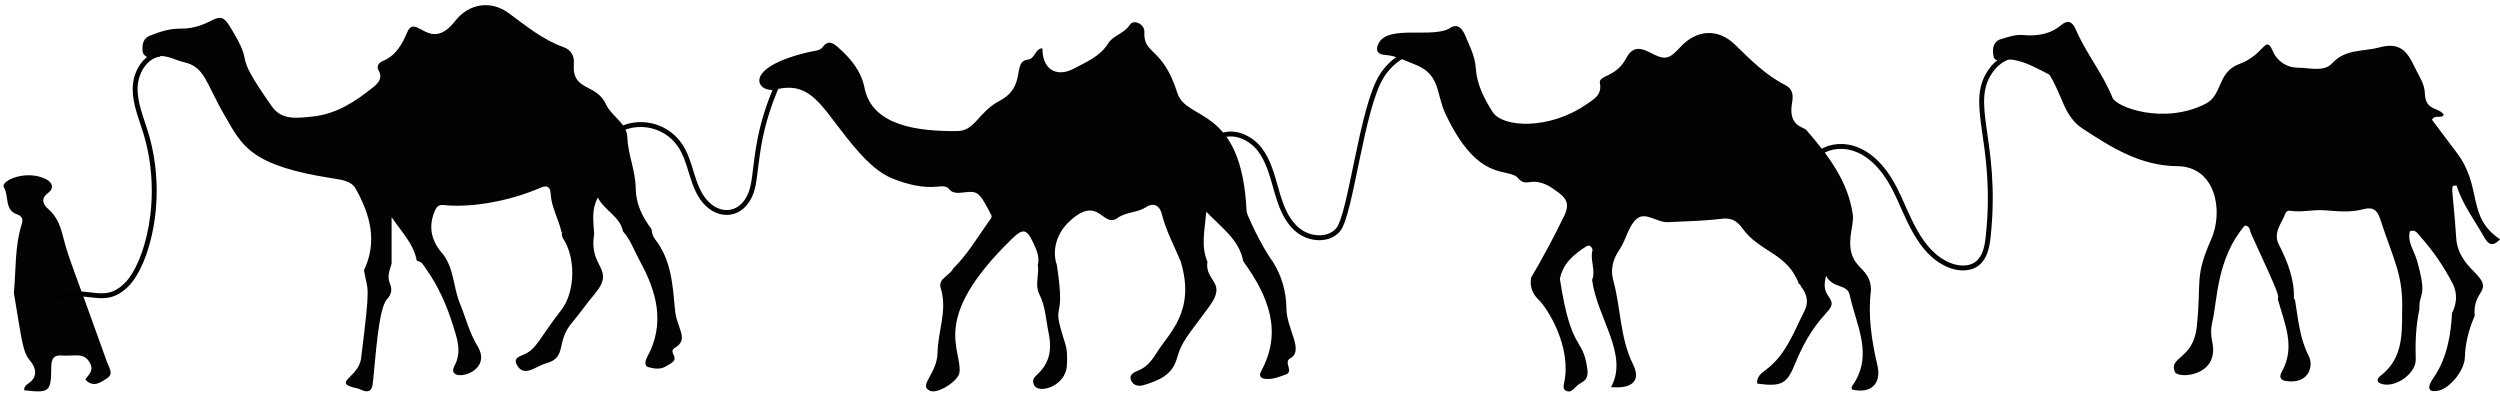 <?xml version="1.0" encoding="UTF-8"?>
<!DOCTYPE svg PUBLIC '-//W3C//DTD SVG 1.0//EN'
          'http://www.w3.org/TR/2001/REC-SVG-20010904/DTD/svg10.dtd'>
<svg height="406.8" preserveAspectRatio="xMidYMid meet" version="1.0" viewBox="12.2 23.8 2563.8 406.8" width="2563.8" xmlns="http://www.w3.org/2000/svg" xmlns:xlink="http://www.w3.org/1999/xlink" zoomAndPan="magnify"
><g
  ><g id="change1_1"
    ><path d="M385.492,300.888c14.036-29.529,6.247-57.14-8.498-83.488c-4.444-7.941-13.915-9.168-23.187-10.601 c-84.866-13.115-93.021-33.071-111.218-64.512c-19.567-33.809-20.193-49.856-41.792-54.724 c-10.327-2.327-19.831-9.586-31.694-4.436c-2.062,0.895-10.286-0.454-10.726-7.484c-0.406-6.5,0.634-12.564,7.49-15.236 c9.806-3.821,19.801-7.353,30.525-7.209c33.832,0.452,38.806-22.806,50.952-3.228c29.715,47.898-0.967,19.526,43.674,82.976 c10.375,14.747,26.837,11.788,41.361,10.398c23.674-2.265,43.289-14.679,61.425-29.237c5.524-4.434,11.518-9.255,6.585-18.208 c-2.161-3.922-0.167-7.648,4.159-9.403c13.459-5.46,19.982-17.127,25.152-29.385c8.835-20.948,23.042,21.918,49.349-11.886 c13.923-17.89,36.582-21.447,54.917-7.921c17.833,13.156,34.941,27.266,56.25,34.875c7.576,2.706,11.126,8.766,10.488,17.093 c-2.187,28.548,22.821,19.511,32.844,41.343c5.723,12.466,21.472,19.371,22.005,33.888c0.658,17.921,8.392,34.406,8.571,52.046 c0.166,16.377,6.807,29.696,16.236,42.218c0.23,4.007,1.545,7.723,3.95,10.83c16.552,21.388,17.789,47.071,20.162,72.349 c1.76,18.744,15.229,29.966-0.676,38.841c-2.089,1.166-2.503,3.77-1.275,5.927c4.39,7.708-2.004,9.223-6.54,12.27 c-6.246,4.195-13.101,2.923-19.119,1.264c-4.133-1.139-2.882-6.807-1.021-10.205c19.019-34.71,9.695-67.448-7.701-99.017 c-5.53-10.036-9.222-21.243-17.067-29.988c-3.144-15.313-18.384-20.8-25.812-34.556c-7.138,13.507-4.151,25.658-3.724,37.568 c-6.008,35.227,23.199,34.567,0.01,61.849c-7.883,9.275-14.713,19.447-22.632,28.688c-17.228,20.105-4.507,35.885-26.907,41.872 c-10.071,2.692-22.984,15.676-30.21,0.617c-2.668-5.561,2.491-7.651,6.633-9.29c14.241-5.638,15.902-15.888,39.431-46.154 c14.658-18.856,14.787-54.605,1.35-73.909c-0.366-1.336-0.732-2.672-1.098-4.008l0.697-1.027l-0.805-0.945 c-2.945-13.375-10.416-25.404-11.126-39.56c-0.214-4.275-1.864-9.534-9.878-6.056c-36.431,15.81-76.059,20.669-99.92,17.937 c-5.497-0.629-7.518,2.317-9.413,7.07c-6.701,16.804-2.385,30.985,9.17,43.804c11.021,14.699,10.204,33.422,16.859,49.653 c6.05,14.756,9.76,30.286,18.267,44.261c17.433,28.641-33.821,38.998-23.764,20.29c7.728-14.375,2.988-27.596-1.323-41.354 c-6.49-20.711-15.006-40.373-27.667-58.09c-2.512-3.515-4.354-7.95-9.582-8.457c-3.318-17.929-16.313-30.31-25.838-44.776 c0,15.932,0,31.864,0,47.796c-2.112,6.835-4.896,13.323-1.507,20.912c2.315,5.182,1.261,10.82-3.136,15.397 c-9.14,9.515-11.823,62.574-14.739,87.07c-1.546,12.986-12.439,5.172-14.89,4.648c-29.042-6.202,0.386-10.461,2.982-31.076 C392.769,309.672,389.182,324.189,385.492,300.888z" fill="#040302"
    /></g
    ><g id="change1_2"
    ><path d="M1582.332,308.588c12.327-20.857,23.687-42.206,34.282-64.015c4.82-9.922,2.895-16.554-5.394-22.72 c-9.02-6.709-17.89-13.197-30.229-11.26c-4.161,0.653-8.096,0.681-11.748-3.846c-9.775-12.116-40.546,6.62-74.847-66.541 c-9.549-20.368-4.743-40.453-31.808-50.552c-9.787-3.652-18.92-8.824-29.746-9.469c-8.026-0.478-10.394-4.804-7.004-11.69 c9.853-20.014,56.17-4.66,73.725-16.147c7.965-5.212,12.809,1.973,15.222,7.799c4.563,11.017,10.179,21.293,10.962,34.315 c0.944,15.695,8.522,30.646,17.143,44.128c10.396,16.259,58.154,18.568,96.334-7.844c8.278-5.726,15.927-9.883,13.707-21.694 c-1.595-8.485,16.451-5.449,26.921-25.492c5.542-10.61,12.838-12,23.6-6.321c16.214,8.557,19.911,7.955,32.03-5.219 c16.462-17.895,38.408-19.453,55.788-2.613c15.984,15.488,31.517,31.366,51.616,41.553c8.347,4.231,8.394,11.137,7.078,18.454 c-4.278,23.795,12.035,24.674,14.537,27.567c22.069,25.515,42.756,52.1,47.754,86.609c0.958,6.617-1.41,14.959-2.242,22.517 c-3.824,34.757,20.921,29.534,20.915,55.093c-3.307,26.277,0.66,51.981,6.621,77.424c4.373,18.668-6.808,29.425-26.242,24.576 c-0.005-1.074-0.45-2.469,0.059-3.176c22.914-31.786,4.283-62.672-2.261-93.707c-2.451-11.623-16.942-6.131-24.234-19.552 c-2.207,8.207-2.116,14.512,2.181,20.45c12.401,17.14-10.014,10.378-34.626,71.117c-7.989,19.716-14.323,22.023-38.104,18.898 c-1.023-7.43,4.516-10.841,9.236-14.44c20.407-15.557,28.534-39.106,39.433-60.749c4.291-8.52,2.114-17.201-4.036-24.633 c-0.034-1.67-1.173-2.276-2.553-2.649l0.509-0.037c-11.951-31.881-40.092-31.899-58.104-57.075 c-5.739-8.021-11.951-10.596-20.962-9.484c-18.167,2.241-36.453,2.482-54.693,3.476c-11.633,0.634-23.407-11.165-32.422-3.449 c-8.677,7.427-10.75,21.4-17.695,31.521c-6.44,9.387-9.589,19.771-6.492,31.29c7.984,28.474,6.776,58.982,20.339,86.34 c8.267,16.674-0.226,25.387-22.566,23.467c18.455-33.183-14.135-70.612-19.4-109.937c4.051-9.94-2.315-20.029,0.362-30.15 c0.491-1.855-2.229-6.868-6.207-4.323c-12.658,8.1-24.086,17.443-27.163,33.431c11.533,75.799,23.505,58.904,27.999,91.461 c1.154,8.355-0.258,11.991-6.825,15.464c-6.256,3.308-8.506,11.075-15.201,7.639c-2.786-1.431-2.336-4.837-1.735-7.498 c8.374-37.073-17.207-77.388-26.121-85.756C1583.533,325.041,1580.912,317.464,1582.332,308.588z" fill="#040302"
    /></g
    ><g id="change1_3"
    ><path d="M989.649,299.24c14.739-14.526,25.193-32.29,37.022-49.015c1.265-1.789,3.255-3.763,2.101-5.959 c-12.545-23.871-13.48-24.91-28.852-23.047c-18.979,2.299-9.633-7.921-24.759-6.136c-16.472,1.944-32.307-2.165-46.953-7.88 c-14.127-5.513-25.696-16.653-35.872-28.108c-35.767-40.264-45.104-73.402-84.333-63.567 c-18.673,4.681-37.945-21.961,35.005-38.634c4.214-0.963,9.991-0.806,13.361-5.328c5.588-7.5,11.203-2.825,15.575,1.015 c12.701,11.156,23.435,24.151,26.791,41.162c7.736,39.219,54.771,44.729,94.683,44.5c19.302-0.111,21.167-19.056,44.193-31.245 c27.804-14.719,12.189-40.043,28.563-42.036c7.891-0.961,7.327-11.352,15.01-11.63c0.175,24.902,17.515,28.814,32.081,20.926 c12.914-6.993,26.913-12.313,35.383-25.961c5.165-8.323,16.519-10.012,22.309-19.196c3.642-5.777,15.277-0.687,14.837,7.545 c-1.263,23.608,18.677,14.603,33.816,62.482c9.468,29.942,66.007,12.103,71.05,121.848c0.113,2.449,15.053,35.495,26.84,51.14 c9.257,14.844,13.734,30.643,13.98,48.495c0.287,20.794,18.406,42.564,3.854,50.718c-7.396,4.145,4.395,13.459-4.825,16.662 c-6.072,2.109-12.374,4.757-19.258,4.459c-6.035-0.261-8.579-2.734-5.569-8.281c21.616-39.84,8.017-75.93-18.512-112.391 c-4.055-21.954-21.408-33.76-37.879-50.763c-1.625,19.171-5.653,35.063,1.122,51.073c-2.913,20.977,20.781,20.29,1.967,45.985 c-22.818,31.163-28.348,35.776-33.264,53.378c-4.849,17.363-19.1,22.664-33.836,27.257c-4.948,1.542-10.794,0.747-13.049-4.666 c-2.802-6.725,3.803-8.701,7.892-10.485c8.769-3.825,13.848-10.824,18.581-18.449c12.513-20.16,39.897-41.909,24.256-93.409 c-6.745-16.057-15.088-31.434-19.343-48.543c-2.153-8.656-8.459-11.956-16.029-6.988c-9.154,6.007-20.454,4.816-29.303,11.159 c-15.677,11.237-18.882-25.347-50.002,4.142c-12.126,11.49-17.611,28.786-12.207,44.265c9.93,65.4-7.345,31.095,8.395,79.974 c2.51,7.794,2.231,15.462,1.823,23.12c-1.118,21.001-28.999,29.605-33.671,19.753c-2.162-4.561-0.465-7.324,2.613-10.091 c13.234-11.898,16.016-25.495,12.325-43.368c-2.779-13.458-3.138-27.058-9.645-39.9c-4.598-9.075,0.127-19.836-1.389-29.77 c1.927-7.979-1.109-15.007-4.359-21.926c-7.231-15.393-10.589-16.144-23.138-3.876c-84.147,82.254-49.598,112.734-52.915,136.394 c-1.19,8.487-22.213,22.068-30.188,18.552c-12.521-5.521,7.364-17.016,7.732-39.168c0.367-22.083,10.422-43.497,3.234-66.244 C973.836,309.523,986.23,306.536,989.649,299.24z" fill="#040302"
    /></g
    ><g id="change1_4"
    ><path d="M2279.934,268.956c12.633-28.576,4.623-74.42-34.848-74.733c-37.915-0.301-67.546-19.157-97.286-38.614 c-9.551-6.249-15.462-15.67-19.84-26.126c-0.424-1.012-11.74-27.993-14.702-29.467c-14.108-7.017-28.097-15.692-44.263-15.312 c-5.708,0.134-11.243,3.658-12.566-4.179c-1.081-6.405-0.243-14.233,7.45-16.487c7.341-2.15,14.731-4.993,22.812-4.305 c14.179,1.208,27.676-0.499,39.194-10.157c7.081-5.938,11.756-3.348,15.165,4.619c10.423,24.366,27.688,45.072,37.519,69.806 c3.832,9.642,52.571,28.012,95.419,6.278c17.751-9.004,11.948-32.52,34.518-40.771c26.135-9.553,26.958-30.927,34.392-13.476 c4.258,9.995,13.878,17.126,25.831,17.181c11.945,0.056,26.567,4.735,35.108-4.494c13.967-15.09,31.689-11.738,48.136-16.236 c21.371-5.844,28.806,3.795,36.596,20.287c4.103,8.687,10.102,17.002,10.35,26.403c0.507,19.18,14.811,14.174,19.39,22.423 c-2.492,4.416-9.329-0.75-12.016,5.096c8.188,10.903,16.618,22.261,25.192,33.508c27.128,35.585,9.644,65.796,44.558,88.98 c-7.212,7.873-11.89,5.664-16.052-1.76c-9.927-17.709-22.524-33.94-28.474-53.301c-7.472,0.006-4.126-1.902-0.417,53.861 c0.951,14.297,8.335,24.663,18.183,34.328c21.69,21.286-1.681,17.7,0.749,45.479c-5.973,13.624-9.663,27.751-10.083,42.722 c-0.364,12.964-14.918,31.187-26.862,33.868c-9.76,2.192-11.696-2.12-7.679-9.313c3.937-7.051,19.068-22.983,21.383-70.116 c5.002-9.926,5.645-20.614,0.758-30.118c-9.147-17.786-20.508-34.318-33.979-49.213c-2.321-2.566-4.458-6.93-10.023-4.615 c-2.795,10.922,4.458,19.982,7.233,29.693c11.422,39.96,1.647,32.559,2.614,50.16c-3.733,16.955-4.345,34.097-3.814,51.409 c0.451,14.705-21.035,29.857-35.319,25.149c-6.39-2.106-3.559-6.1-0.361-8.582c21.72-16.854,21.803-40.808,21.697-64.88 c1.455-38.343-8.42-52.28-22.498-95.663c-3.159-9.734-8.153-12.384-17.189-9.94c-13.188,3.566-26.437,2.139-39.79,1.101 c-11.963-0.93-23.965,2.544-36.039,0.377c-1.18-0.212-3.526,1.115-3.917,2.226c-3.691,10.489-13.218,20.081-7.035,32.335 c8.866,17.572,16.177,35.412,15.49,55.582c-0.013,0.374,0.747,0.775,1.146,1.163c3.182,19.509,4.757,39.528,13.936,57.423 c5.79,11.287-0.163,29.389-23.162,26.017c-5.983-0.877-7.145-4.513-4.334-9.484c14.57-25.761,2.554-50.03-4.083-74.608 c1.061-3.658,2.677-1.757-27.299-66.87c-1.402-3.045-1.046-8.301-6.566-8.463c-28.903,33.581-28.114,77.17-33.173,98.263 c-1.732,7.222-1.758,13.751-0.18,21.093c7.659,35.626-35.415,37.993-38.37,30.684c-6.45-15.956,19.034-12.477,22.536-46.54 C2270.018,310.531,2262.535,308.312,2279.934,268.956z" fill="#040302"
    /></g
    ><g id="change1_5"
    ><path d="M77.318,268.088c-2.911-11.511-6.21-21.842-15.647-29.994c-4.881-4.216-8.39-10.234-0.235-16.342 c6.719-5.032,4.516-10.889-2.049-14.212c-20.356-10.304-47.17,1.726-43.17,8.364c5.371,8.913,0.331,23.228,13.42,27.705 c6.012,2.056,6.199,5.746,4.832,10.094c-7.239,23.041-5.795,47.027-8.032,70.608c8.563,50.766,8.955,60.329,16.905,69.789 c5.625,6.694,8.169,16.306-2.307,23.133c-2.222,1.447-4.382,3.533-4.005,6.797c25.834,2.948,27.595,1.774,27.745-23.606 c0.05-8.456,2.176-12.736,11.131-12.045c12.922,0.997,22.215-3.702,28.417,7.463c4.698,8.457-1.644,12.145-4.591,17.302 c8.333,8.693,15.832,2.707,22.321-1.458c7.069-4.537,1.923-10.894-0.018-16.339C87.821,299.336,82.818,289.839,77.318,268.088z" fill="#040302"
    /></g
    ><path d="M65.628,331.904 c34.345-17.994,50.986,8.697,76.111-15.865c20.895-20.427,40.607-88.915,19.738-156.702c-4.58-14.877-10.943-29.659-10.682-45.224 s9.731-32.487,25.126-34.793" fill="none" stroke="#000" stroke-miterlimit="10" stroke-width="5.024"
    /><path d="M638.48,162.511 c22.015-18.058,55.004-13.334,71.052,10.224c11.881,17.441,11.663,41.314,25.478,57.519c14.929,17.513,38.345,15.229,47.349-8.584 c7.324-19.372,1.74-55.798,28.972-115.278" fill="none" stroke="#040302" stroke-miterlimit="10" stroke-width="5.024"
    /><path d="M1262.783,163.918 c13.77-7.049,31.317,0.482,40.907,12.62c19.134,24.22,14.936,62.517,39.104,82.909c11.823,9.976,31.816,11.805,41.723-0.075 c13.063-15.665,24.022-124.778,44.578-157.473c9.156-14.562,24.743-26.279,41.943-26.031" fill="none" stroke="#040302" stroke-miterlimit="10" stroke-width="5.024"
    /><path d="M1876.957,181.566 c15.791-12.627,52.224-14.83,78.263,35.721c13.279,25.779,24.045,65.253,55.952,78.401c9.301,3.833,20.802,4.531,28.745-1.642 c8.022-6.233,10.096-17.329,11.187-27.43c10.76-99.669-23-137.504,4.153-172.299c7.953-10.191,21.693-16.456,34.173-13.086" fill="none" stroke="#040302" stroke-miterlimit="10" stroke-width="5.024"
  /></g
></svg
>
